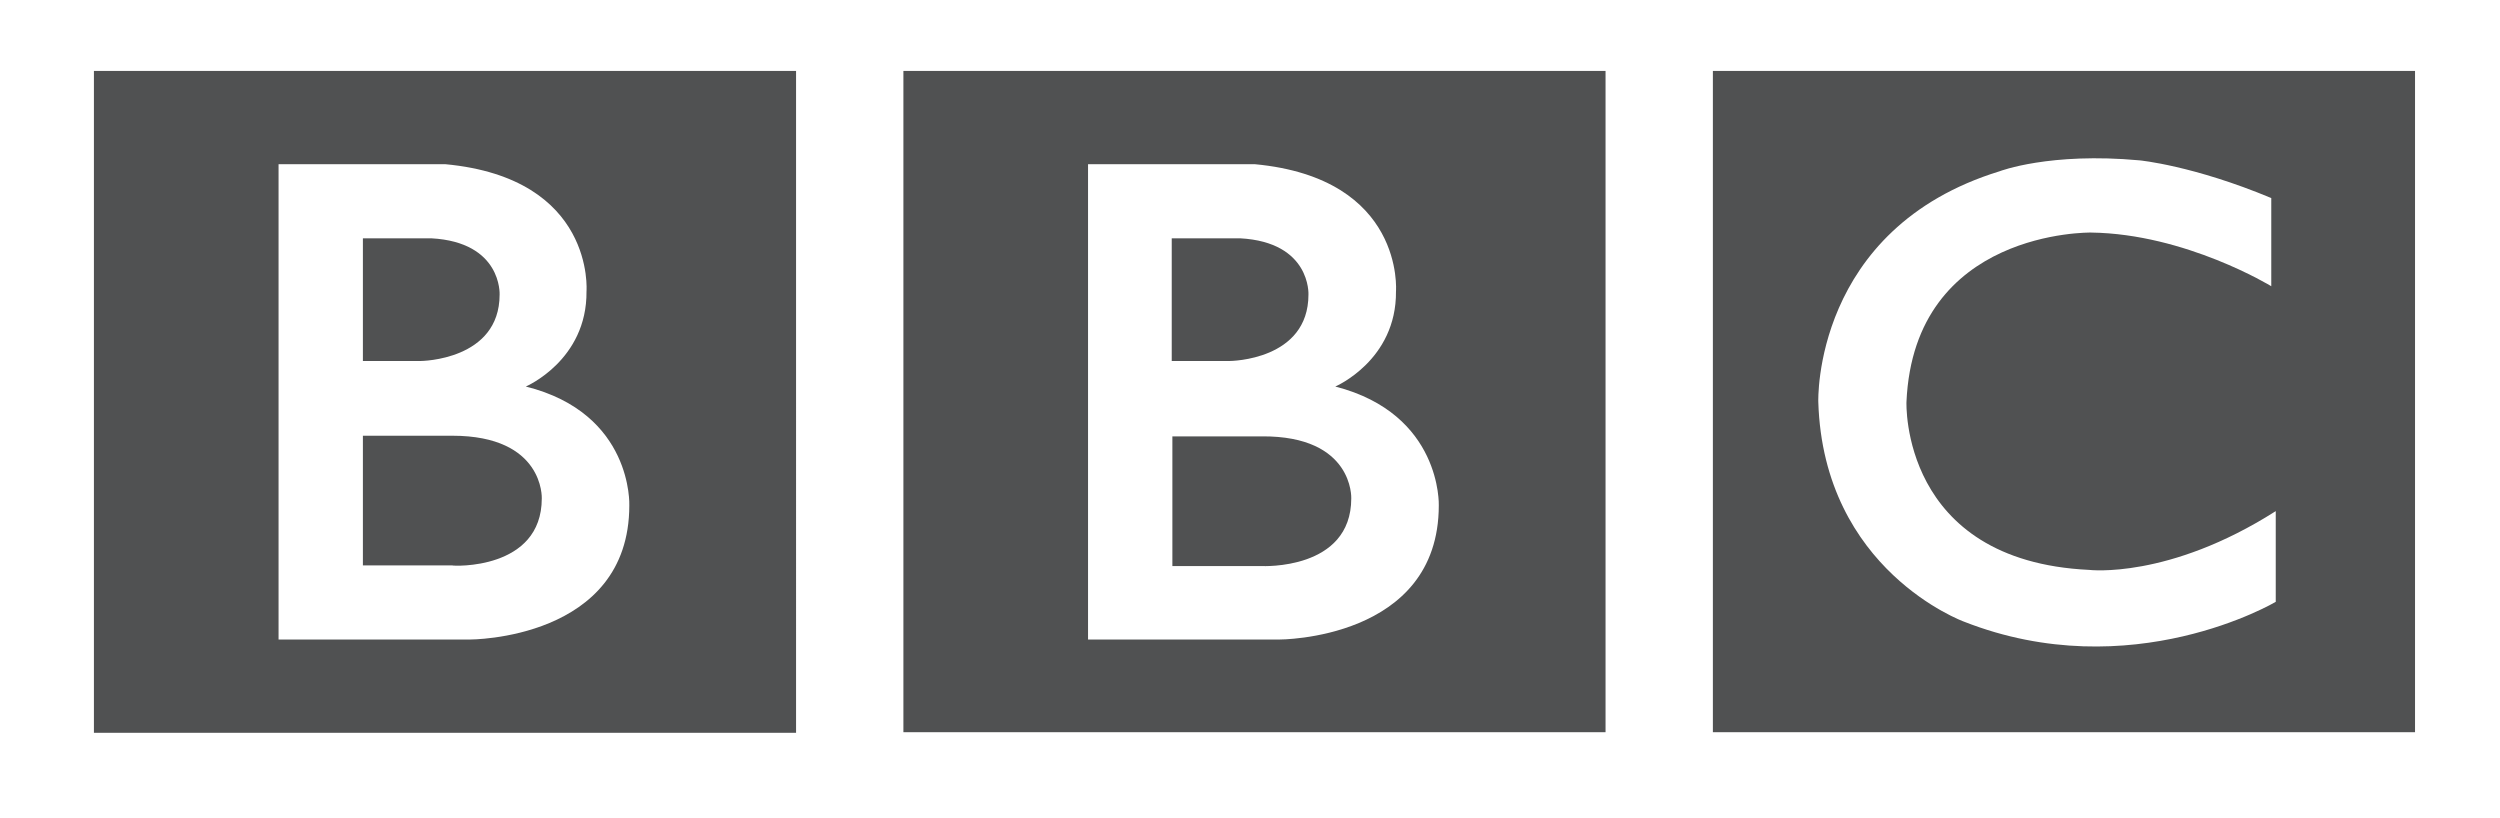 <?xml version="1.0" encoding="utf-8"?>
<!-- Generator: Adobe Illustrator 24.2.1, SVG Export Plug-In . SVG Version: 6.00 Build 0)  -->
<svg version="1.1" id="Calque_1" xmlns="http://www.w3.org/2000/svg" xmlns:xlink="http://www.w3.org/1999/xlink" x="0px" y="0px"
	 viewBox="0 0 391.3 128.1" style="enable-background:new 0 0 391.3 128.1;" xml:space="preserve">
<style type="text/css">
	.st0{fill:#505152;}
</style>
<g>
	<path class="st0" d="M78.2,46.1c0,0,0.4-8.2-10.7-8.8H56.8v19.2h9.1C65.9,56.5,78.2,56.4,78.2,46.1z"/>
	<path class="st0" d="M84.8,78c0,0,0.4-9.8-14-9.8h-14v20.3h14C70.8,88.6,84.8,89.3,84.8,78z"/>
	<g>
		<path class="st0" d="M197.5,68.3h-14v20.3h14c0,0,14,0.7,14-10.6C211.5,78,211.9,68.2,197.5,68.3z"/>
		<path class="st0" d="M204.8,46.1c0,0,0.4-8.2-10.7-8.8h-10.7v19.2h9.1C192.6,56.5,204.8,56.4,204.8,46.1z"/>
		<path class="st0" d="M141.4,11.1v103.5h109.9V11.1H141.4z M225.2,79.1c0,21.1-25,21-25,21h-29.9V25.7h26.1
			c23.5,2.2,22.1,19.9,22.1,19.9c0.1,10.8-9.5,14.9-9.5,14.9C225.7,64.8,225.2,79.1,225.2,79.1z"/>
	</g>
	<path class="st0" d="M14.7,114.7h109.9V11.1H14.7V114.7z M43.6,25.7h26.1c23.5,2.2,22.1,19.9,22.1,19.9c0.1,10.8-9.5,14.9-9.5,14.9
		c16.8,4.2,16.2,18.6,16.2,18.6c0,21.1-25,21-25,21H43.6V25.7z"/>
</g>
<path class="st0" d="M268.1,11.1v103.5H378V11.1H268.1z M356.2,94.2c0,0-22.6,13.4-48.8,3.1c0,0-22-8-22.8-34.4
	c0,0-0.9-27.1,28.4-36.1c0,0,7.8-3,21.9-1.7c0,0,8.4,0.8,20.6,5.9v13.8c0,0-13.4-8.2-28.2-8.4c0,0-27.7-0.5-28.9,26.5
	c0,0-1,24.9,28.6,26.3c0,0,12.4,1.5,29.2-9.2V94.2z"/>
</svg>
